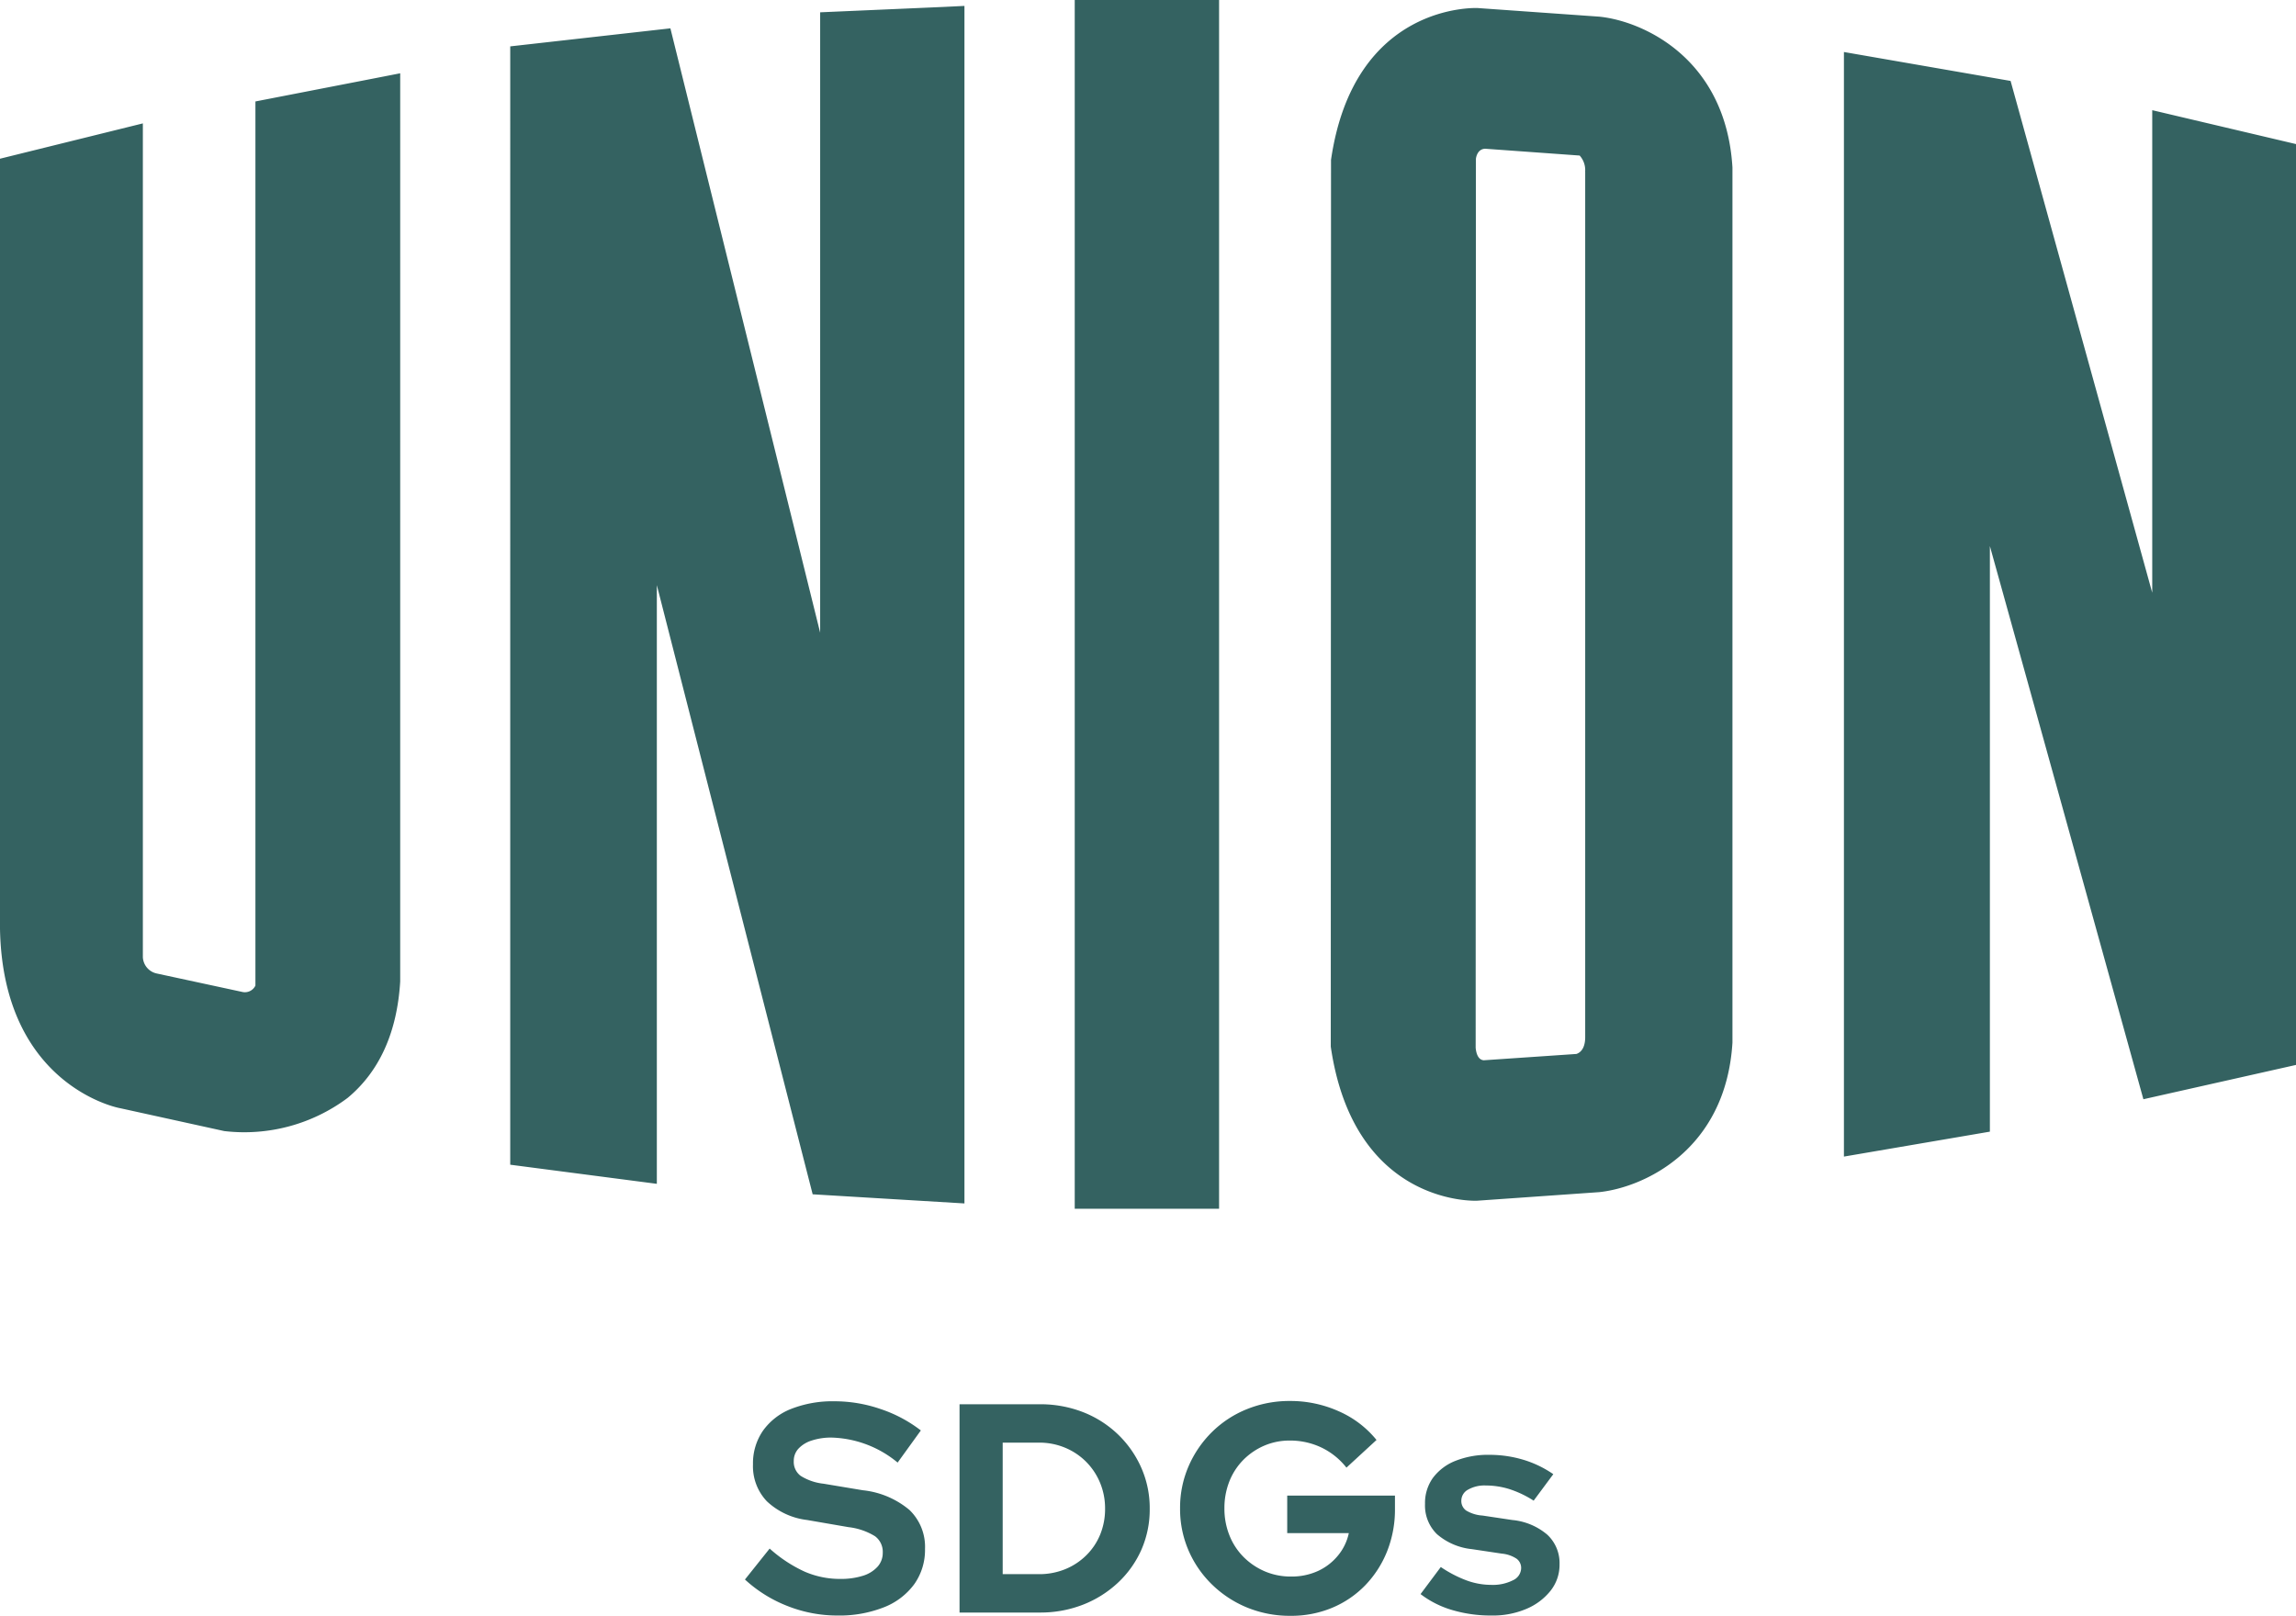 <svg xmlns="http://www.w3.org/2000/svg" width="154.289" height="108.606" viewBox="0 0 154.289 108.606">
  <g id="グループ_643" data-name="グループ 643" transform="translate(-1166 -76)">
    <path id="パス_693" data-name="パス 693" d="M64.81,3.157V83.649l-10.2-.614S47.434,54.992,44.139,42.09V82.331l-9.852-1.285V5.877L45.05,4.665s6.825,27.529,10.064,40.621V3.587l8.327-.363ZM80.6,2.76H72.221V84.007h9.7V2.76Zm64.028,7.406V42.6C141.466,31.16,135.11,8.2,135.11,8.2l-11.2-1.944V80.5l9.808-1.676V39.465c3.273,11.757,10.316,37.18,10.316,37.18l10.26-2.307V12.445ZM107.5,3.883c2.893.3,8.473,2.781,8.919,10.131V72.842c-.447,7.272-6.026,9.746-8.959,10.048l-8.182.575c-.084.011-8.294.374-9.852-10.36l.017-59.6C90.982,2.928,99.192,3.3,99.292,3.3l8.2.581M106.52,14.31a1.459,1.459,0,0,0-.369-1.095L99.8,12.757c-.542.022-.614.626-.62.681l-.017,59.75c.022.207.095.8.542.838l6.227-.424c.173-.056.592-.268.592-1.128V14.31m-81.2-6.317-8.16,1.586V69.005a.784.784,0,0,1-.9.424l-5.7-1.229A1.182,1.182,0,0,1,9.6,67.1V11.054L0,13.428V65.2C.2,75.741,7.976,77.238,8.054,77.243l7.015,1.542a11.591,11.591,0,0,0,8.283-2.223c2.134-1.765,3.334-4.4,3.541-7.83V7.686Z" transform="translate(1166 73.24)" fill="#346261"/>
    <path id="パス_705" data-name="パス 705" d="M6.26.2A9.087,9.087,0,0,1,2.94-.43,9.061,9.061,0,0,1,.06-2.22L1.72-4.3A9.305,9.305,0,0,0,4.07-2.75a5.943,5.943,0,0,0,2.39.49,4.9,4.9,0,0,0,1.52-.21,2.185,2.185,0,0,0,.99-.61,1.382,1.382,0,0,0,.35-.94A1.305,1.305,0,0,0,8.8-5.13a4.341,4.341,0,0,0-1.78-.61L4.24-6.22A4.757,4.757,0,0,1,1.53-7.48,3.415,3.415,0,0,1,.6-9.96a3.849,3.849,0,0,1,.67-2.26,4.213,4.213,0,0,1,1.9-1.47A7.628,7.628,0,0,1,6.1-14.2a9.487,9.487,0,0,1,3.07.52,9.161,9.161,0,0,1,2.71,1.44l-1.56,2.16A7.259,7.259,0,0,0,5.9-11.76a4.176,4.176,0,0,0-1.36.2,2.054,2.054,0,0,0-.89.55,1.21,1.21,0,0,0-.31.83,1.171,1.171,0,0,0,.46.99,3.609,3.609,0,0,0,1.54.53l2.64.44a5.81,5.81,0,0,1,3.14,1.33,3.437,3.437,0,0,1,1.04,2.61,3.976,3.976,0,0,1-.72,2.37A4.6,4.6,0,0,1,9.39-.35,8.156,8.156,0,0,1,6.26.2ZM17.38-2.58h2.44a4.594,4.594,0,0,0,1.75-.33,4.337,4.337,0,0,0,1.42-.93,4.177,4.177,0,0,0,.94-1.4,4.519,4.519,0,0,0,.33-1.74,4.475,4.475,0,0,0-.34-1.75,4.355,4.355,0,0,0-.94-1.41,4.355,4.355,0,0,0-1.41-.94,4.475,4.475,0,0,0-1.75-.34H17.38ZM14.48,0V-14h5.38a7.869,7.869,0,0,1,2.92.53,7.123,7.123,0,0,1,2.34,1.49,7.05,7.05,0,0,1,1.57,2.24,6.707,6.707,0,0,1,.57,2.76,6.719,6.719,0,0,1-.56,2.76,6.793,6.793,0,0,1-1.57,2.21A7.325,7.325,0,0,1,22.78-.53,7.869,7.869,0,0,1,19.86,0ZM36.72.22a7.563,7.563,0,0,1-2.9-.55,7.375,7.375,0,0,1-2.36-1.54,7.149,7.149,0,0,1-1.59-2.3A7.015,7.015,0,0,1,29.3-7a7.015,7.015,0,0,1,.57-2.83,7.307,7.307,0,0,1,1.57-2.3,7.119,7.119,0,0,1,2.35-1.54,7.585,7.585,0,0,1,2.89-.55,7.93,7.93,0,0,1,3.28.69A6.749,6.749,0,0,1,42.5-11.6L40.48-9.74a4.745,4.745,0,0,0-1.7-1.36,4.881,4.881,0,0,0-2.1-.46,4.293,4.293,0,0,0-1.74.35,4.44,4.44,0,0,0-1.4.96,4.287,4.287,0,0,0-.93,1.44A4.856,4.856,0,0,0,32.28-7a4.805,4.805,0,0,0,.34,1.82,4.313,4.313,0,0,0,.95,1.45,4.528,4.528,0,0,0,1.42.96,4.415,4.415,0,0,0,1.77.35,4.239,4.239,0,0,0,1.8-.37,3.77,3.77,0,0,0,1.35-1.04,3.506,3.506,0,0,0,.73-1.51H36.5V-7.86h7.24v.88a7.583,7.583,0,0,1-.53,2.87,7.023,7.023,0,0,1-1.47,2.28A6.66,6.66,0,0,1,39.52-.32,7.131,7.131,0,0,1,36.72.22ZM50.24.2a9.13,9.13,0,0,1-2.66-.37,6.476,6.476,0,0,1-2.12-1.07l1.36-1.82a8.139,8.139,0,0,0,1.73.9,4.828,4.828,0,0,0,1.65.3,2.991,2.991,0,0,0,1.47-.31.919.919,0,0,0,.55-.81.769.769,0,0,0-.31-.64,2.156,2.156,0,0,0-.99-.34l-2-.3a4.252,4.252,0,0,1-2.36-1.01,2.689,2.689,0,0,1-.8-2.03,2.9,2.9,0,0,1,.53-1.75,3.466,3.466,0,0,1,1.5-1.14,5.912,5.912,0,0,1,2.31-.41,7.876,7.876,0,0,1,2.23.32,7.16,7.16,0,0,1,2.05.98L53.06-7.52a6.979,6.979,0,0,0-1.64-.78,5.344,5.344,0,0,0-1.58-.24,2.23,2.23,0,0,0-1.19.28.843.843,0,0,0-.45.74.78.78,0,0,0,.32.66,2.421,2.421,0,0,0,1.1.34l2,.3a4.235,4.235,0,0,1,2.36.99,2.607,2.607,0,0,1,.82,1.99,2.8,2.8,0,0,1-.6,1.77A4.1,4.1,0,0,1,52.58-.25,5.746,5.746,0,0,1,50.24.2Z" transform="translate(1216 184.387)" fill="#346261"/>
  </g>
</svg>
